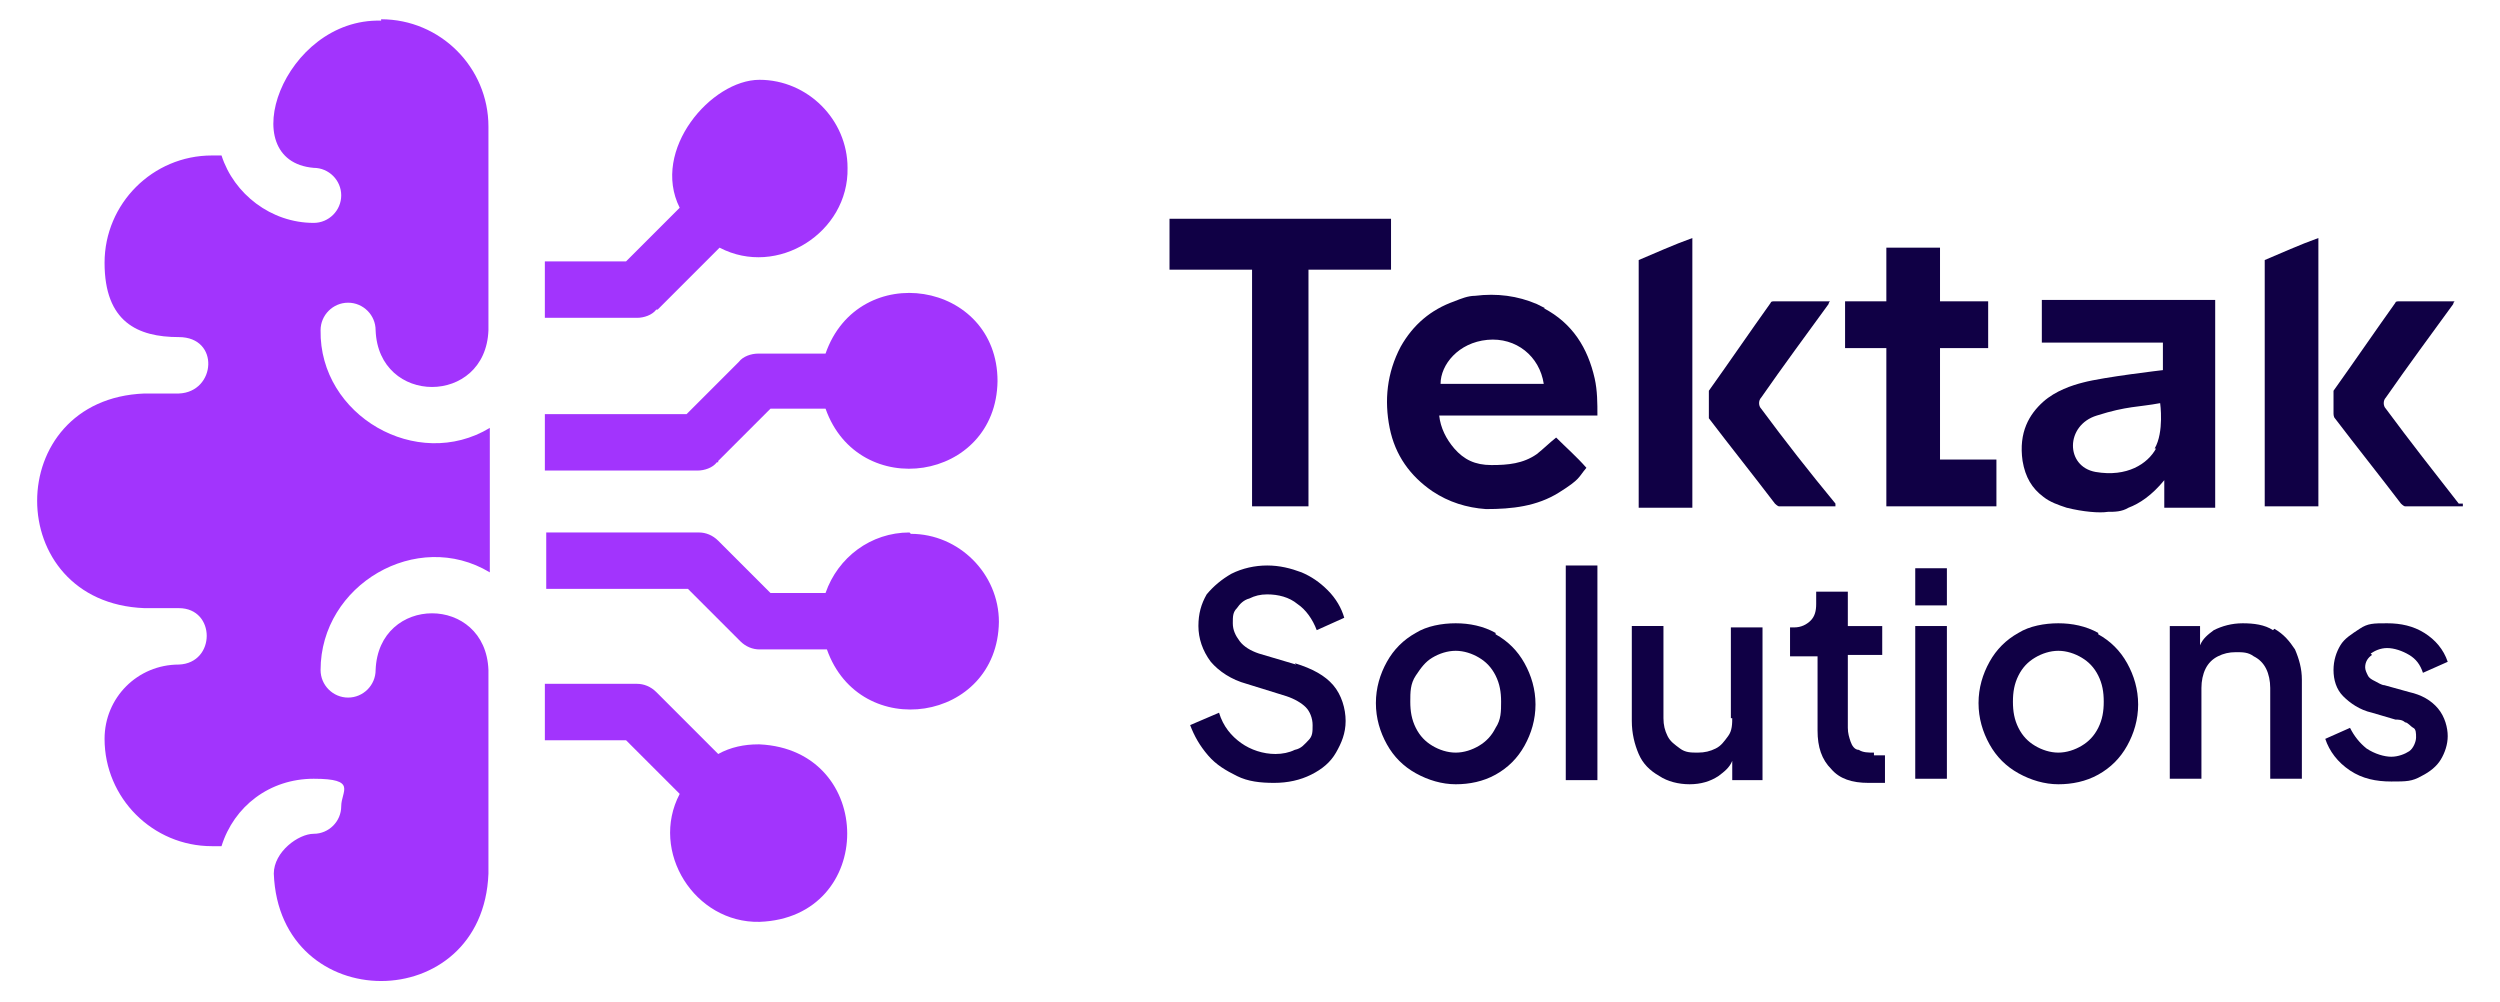 <svg xmlns="http://www.w3.org/2000/svg" id="Layer_1" viewBox="0 0 181.7 72.8"><defs><style> .st0 { fill: #a234fd; } .st1 { fill: #100045; } </style></defs><g><polygon class="st1" points="145.1 36.8 145.1 33.4 141 33.4 141 25.3 144.5 25.3 144.5 21.9 141 21.9 141 18 137.1 18 137.1 21.9 134.1 21.9 134.1 25.3 137.1 25.3 137.1 36.8 145.1 36.8"></polygon><path class="st1" d="M161,36.8v-15h-12.6v3.1h8.8v2s-4.3.5-5.8.9c-.8.2-2,.6-2.9,1.4-1,.9-1.8,2.2-1.5,4.3.2,1.2.7,2,1.5,2.6.5.4,1.1.6,1.7.8,1.2.3,2.4.4,3,.3.5,0,1,0,1.5-.3.8-.3,1.7-.9,2.6-2v2h3.9-.2ZM156.7,32.6c-.6,1.1-2.1,2.1-4.4,1.7-2.2-.4-2.2-3.4.1-4.1,2.2-.7,3-.6,4.6-.9,0,0,.3,2.1-.4,3.3"></path><polygon class="st1" points="91 36.8 95.1 36.8 95.1 19.6 101.1 19.6 101.1 15.9 85 15.9 85 19.6 91 19.6 91 36.8"></polygon><path class="st1" d="M112.3,22.4c-.2-.1-.4-.2-.6-.3-1.4-.6-2.9-.8-4.5-.6-.5,0-1,.2-1.5.4-1.7.6-3,1.7-3.9,3.3-1,1.9-1.2,3.9-.8,5.9.4,2,1.5,3.5,3.1,4.6,1.2.8,2.5,1.2,3.9,1.3,1.9,0,3.7-.2,5.3-1.2s1.4-1.1,2-1.8c-.7-.8-1.5-1.5-2.2-2.2-.5.4-.9.8-1.4,1.2-1,.7-2.1.8-3.3.8s-2-.4-2.7-1.2c-.6-.7-1-1.5-1.1-2.4h11.5c0-.9,0-1.8-.2-2.7-.5-2.2-1.6-4-3.7-5.1M104.7,27.9c0-1.4,1.3-3,3.4-3.2s3.8,1.2,4.1,3.2h-7.6,0Z"></path><path class="st1" d="M123,17.3c-1.4.5-2.7,1.1-3.9,1.6v18h3.9v-19.5h0Z"></path><path class="st1" d="M133.4,36.8v-.2c-1.9-2.3-3.7-4.6-5.4-6.9-.2-.2-.2-.6,0-.8,1.6-2.3,3.3-4.6,4.9-6.8,0,0,0-.1.1-.2h-4.1s-.2,0-.2.1c-1.5,2.1-3,4.3-4.5,6.4v2c1.6,2.1,3.2,4.1,4.8,6.2,0,0,.2.2.3.2h4.2"></path><path class="st1" d="M164.6,36.8h3.9v-19.5c-1.4.5-2.7,1.1-3.9,1.6v18h0Z"></path><path class="st1" d="M178.7,36.6c-1.8-2.3-3.6-4.6-5.3-6.9-.2-.2-.2-.6,0-.8,1.6-2.3,3.3-4.6,4.9-6.8,0,0,0-.1.1-.2h-4.1s-.2,0-.2.1c-1.5,2.1-3,4.3-4.5,6.4v1.6c0,.1,0,.3.1.4,1.6,2.1,3.2,4.1,4.8,6.2,0,0,.2.2.3.2h4.2v-.2"></path><path class="st1" d="M94.2,48.3l-2.7-.8c-.6-.2-1.1-.5-1.4-.9s-.5-.8-.5-1.3,0-.8.3-1.1c.2-.3.5-.6.9-.7.4-.2.8-.3,1.3-.3.8,0,1.6.2,2.2.7.6.4,1.1,1.1,1.4,1.9l2-.9c-.2-.7-.6-1.4-1.2-2s-1.2-1-1.9-1.3c-.8-.3-1.6-.5-2.5-.5s-1.8.2-2.6.6c-.7.4-1.3.9-1.8,1.5-.4.7-.6,1.4-.6,2.3s.3,1.8.9,2.6c.6.7,1.5,1.3,2.6,1.6l2.9.9c.6.2,1.1.5,1.4.8s.5.8.5,1.3,0,.8-.3,1.1-.5.6-1,.7c-.4.2-.9.3-1.4.3-.9,0-1.8-.3-2.5-.8s-1.3-1.2-1.6-2.2l-2.1.9c.3.8.7,1.5,1.3,2.2s1.3,1.1,2.1,1.5c.8.4,1.7.5,2.7.5s1.9-.2,2.7-.6,1.4-.9,1.8-1.6c.4-.7.7-1.4.7-2.3s-.3-1.9-.9-2.6c-.6-.7-1.5-1.2-2.8-1.6"></path><path class="st1" d="M108.7,46c-.9-.5-1.9-.7-2.9-.7s-2.1.2-2.9.7c-.9.5-1.6,1.2-2.1,2.1s-.8,1.9-.8,3,.3,2.1.8,3,1.2,1.6,2.1,2.1,1.9.8,2.9.8,2-.2,2.9-.7,1.6-1.2,2.1-2.1c.5-.9.8-1.9.8-3s-.3-2.1-.8-3-1.2-1.6-2.1-2.1M108.7,52.9c-.3.6-.7,1-1.2,1.3s-1.1.5-1.7.5-1.2-.2-1.7-.5-.9-.7-1.2-1.3-.4-1.2-.4-1.9,0-1.3.4-1.9.7-1,1.2-1.3,1.1-.5,1.7-.5,1.2.2,1.7.5.9.7,1.2,1.3.4,1.2.4,1.9,0,1.3-.4,1.9"></path><rect class="st1" x="113.8" y="41.1" width="2.3" height="15.6"></rect><path class="st1" d="M125.9,52.1c0,.5,0,1-.3,1.4s-.5.7-.9.9-.8.3-1.3.3-.9,0-1.3-.3-.7-.5-.9-.9c-.2-.4-.3-.8-.3-1.3v-6.7h-2.3v6.9c0,.9.2,1.7.5,2.4s.8,1.2,1.5,1.6c.6.4,1.4.6,2.2.6s1.5-.2,2.1-.6c.4-.3.8-.6,1-1.1v1.4h2.2v-11.1h-2.3v6.6h.1Z"></path><path class="st1" d="M136.2,54.7c-.4,0-.8,0-1.1-.2-.3,0-.5-.3-.6-.6s-.2-.6-.2-1v-5.3h2.5v-2.1h-2.5v-2.5h-2.3v.9c0,.5-.1.9-.4,1.2-.3.3-.7.5-1.2.5h-.3v2.1h2v5.4c0,1.2.3,2.1,1,2.8.6.7,1.5,1,2.7,1s.4,0,.6,0h.6v-2h-.8"></path><rect class="st1" x="139.2" y="41.3" width="2.3" height="2.7"></rect><rect class="st1" x="139.2" y="45.5" width="2.3" height="11.1"></rect><path class="st1" d="M152.5,46c-.9-.5-1.9-.7-2.9-.7s-2.1.2-2.9.7c-.9.5-1.6,1.2-2.1,2.1s-.8,1.9-.8,3,.3,2.1.8,3,1.2,1.6,2.1,2.1c.9.5,1.9.8,2.9.8s2-.2,2.9-.7,1.6-1.2,2.1-2.1c.5-.9.8-1.9.8-3s-.3-2.1-.8-3-1.2-1.6-2.1-2.1M152.5,52.9c-.3.6-.7,1-1.2,1.3s-1.1.5-1.7.5-1.2-.2-1.7-.5-.9-.7-1.2-1.3-.4-1.2-.4-1.9.1-1.3.4-1.9.7-1,1.2-1.3,1.1-.5,1.7-.5,1.2.2,1.7.5.9.7,1.2,1.3.4,1.2.4,1.9-.1,1.3-.4,1.9"></path><path class="st1" d="M165.2,45.8c-.6-.4-1.4-.5-2.2-.5s-1.5.2-2.1.5c-.4.3-.8.6-1,1.1v-1.4h-2.2v11.1h2.3v-6.6c0-.5.1-1,.3-1.4s.5-.7.9-.9.8-.3,1.3-.3.9,0,1.3.3c.4.2.7.5.9.9s.3.9.3,1.4v6.6h2.3v-7.2c0-.8-.2-1.5-.5-2.2-.4-.6-.8-1.1-1.5-1.5"></path><path class="st1" d="M172.3,47.5c.3-.2.7-.4,1.2-.4s1.1.2,1.6.5.8.7,1,1.3l1.8-.8c-.3-.9-.9-1.6-1.7-2.1s-1.7-.7-2.7-.7-1.4,0-2,.4-1.1.7-1.4,1.2c-.3.5-.5,1.1-.5,1.8s.2,1.4.7,1.9,1.2,1,2.1,1.2l1.7.5c.2,0,.5,0,.7.2.2,0,.4.3.6.4s.2.4.2.7-.2.8-.5,1-.8.4-1.3.4-1.2-.2-1.8-.6c-.5-.4-.9-.9-1.2-1.5l-1.8.8c.3.9.9,1.7,1.8,2.3.9.6,1.9.8,3,.8s1.5,0,2.2-.4c.6-.3,1.1-.7,1.4-1.2.3-.5.5-1.1.5-1.7s-.2-1.4-.7-2-1.2-1-2.1-1.2l-1.8-.5c-.2,0-.5-.2-.7-.3s-.4-.2-.5-.4-.2-.4-.2-.6c0-.4.2-.7.5-.9"></path></g><g><path class="st0" d="M55.1,54.1c-1,0-2,.2-2.9.7l-4.5-4.5c-.4-.4-.9-.6-1.4-.6h-6.7v4.1h5.9l3.9,3.9c-2.2,4.2,1.1,9.4,5.8,9.3,8.5-.3,8.5-12.5,0-12.9h0Z"></path><path class="st0" d="M66.1,38.7c-2.8,0-5.2,1.8-6.1,4.4h-4l-3.8-3.8c-.4-.4-.9-.6-1.4-.6h-11.1v4.1h10.3l3.8,3.8c.4.4.9.6,1.4.6h4.9c2.4,6.8,12.4,5.3,12.5-2,0-3.5-2.9-6.4-6.4-6.4h0Z"></path><path class="st0" d="M47.8,22.5l4.5-4.5c4.2,2.2,9.4-1.1,9.3-5.8,0-3.5-2.9-6.4-6.4-6.4s-7.9,5.1-5.8,9.3l-3.9,3.9h-5.9v4.1h6.7c.5,0,1.1-.2,1.4-.6h.1Z"></path><path class="st0" d="M52.2,33.5l3.8-3.8h4c2.4,6.8,12.4,5.3,12.5-2,0-7.3-10.1-8.9-12.5-2h-4.9c-.5,0-1.1.2-1.4.6l-3.8,3.8h-10.3v4.1h11.1c.5,0,1.1-.2,1.4-.6h.1Z"></path><path class="st0" d="M27.7,1.5c-7.1-.2-10.8,10.2-4.9,10.7,1.1,0,2,.9,2,2s-.9,2-2,2c-3.1,0-5.8-2.1-6.7-4.9h-.7c-4.3,0-7.8,3.5-7.8,7.8s2.4,5.4,5.4,5.4,2.7,4,0,4.1h-2.5c-10.4.4-10.4,15.2,0,15.6h2.5c2.7,0,2.7,4,0,4.1-3,0-5.4,2.4-5.4,5.4,0,4.3,3.5,7.8,7.8,7.8h.7c.9-2.9,3.5-4.9,6.7-4.9s2,.9,2,2-.9,2-2,2-2.9,1.3-2.9,2.9c.4,10.4,15.2,10.4,15.6,0v-14.8c-.2-5.5-8-5.5-8.2,0,0,1.1-.9,2-2,2s-2-.9-2-2c0-6.2,7-10.3,12.3-7.1v-10.5c-5.3,3.2-12.4-.9-12.3-7.1,0-1.1.9-2,2-2s2,.9,2,2c.2,5.5,8,5.5,8.2,0v-14.8c0-4.3-3.5-7.8-7.8-7.8h0Z"></path></g></svg>